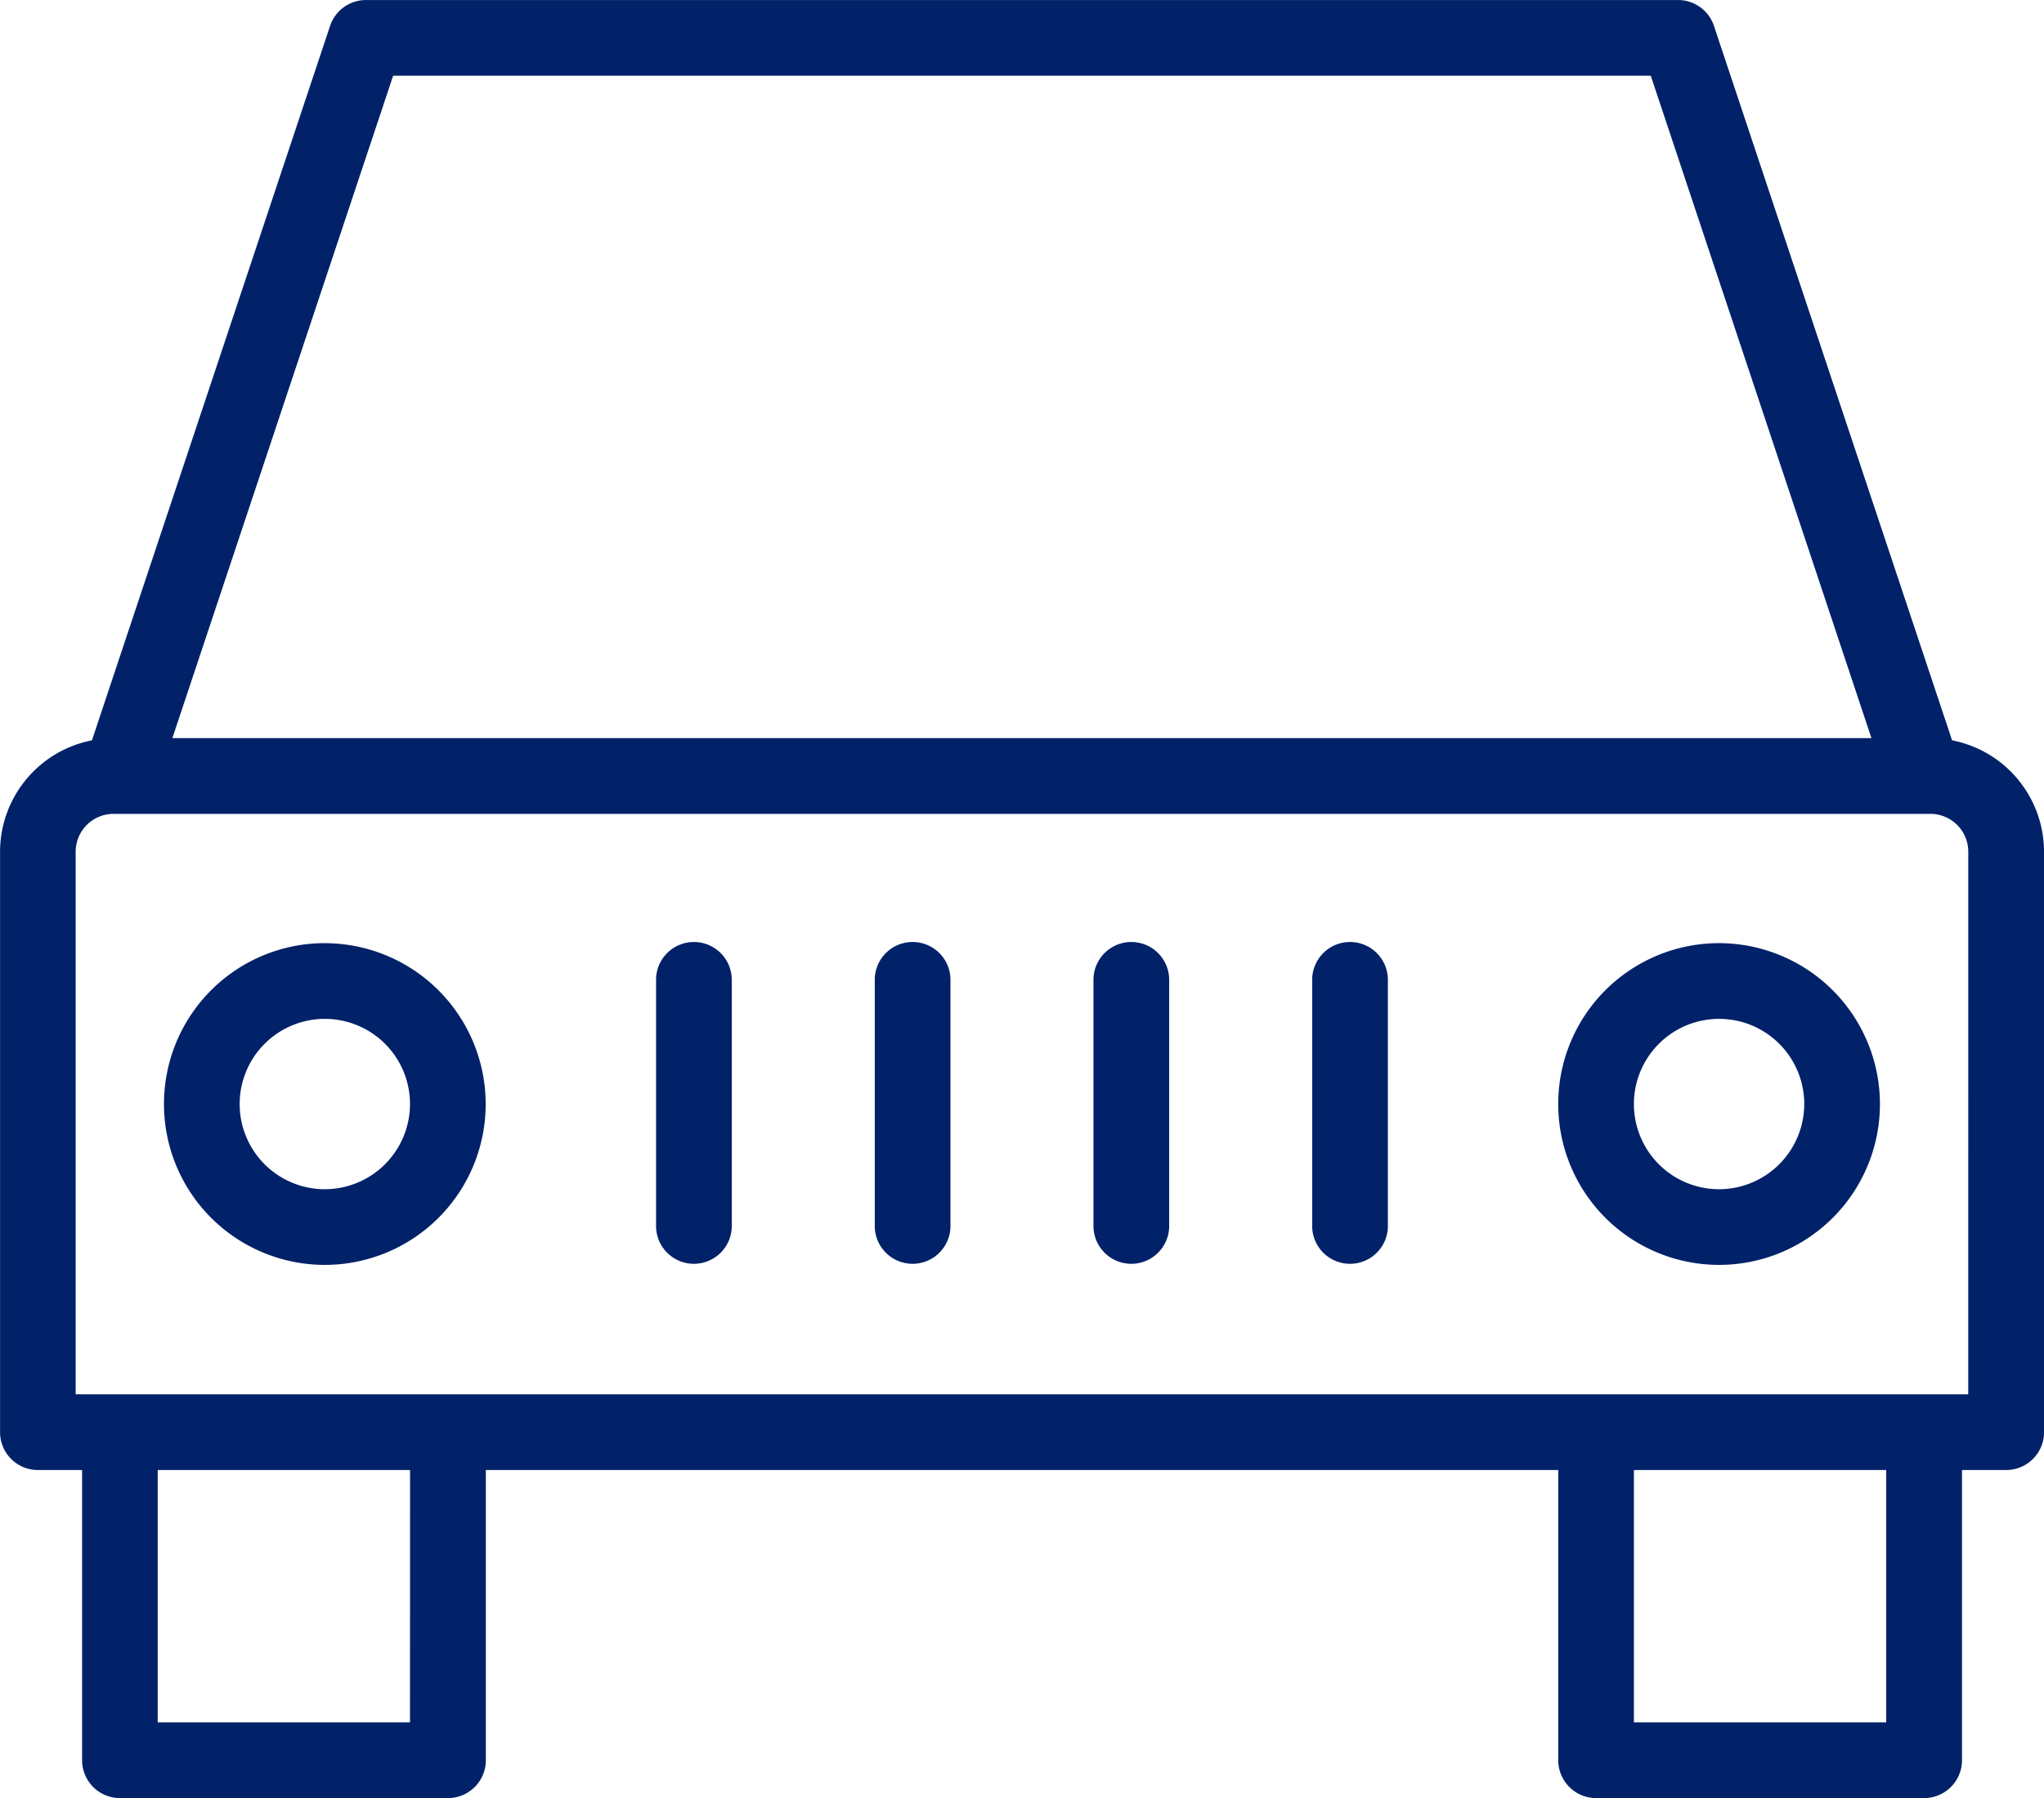 <svg id="Group_3142" data-name="Group 3142" xmlns="http://www.w3.org/2000/svg" width="65.757" height="57.841" viewBox="0 0 65.757 57.841">
  <path id="noun-car-6397317" d="M156.526,178.506l-7.661-22.983a1.216,1.216,0,0,0-1.155-.832H105.5a1.217,1.217,0,0,0-1.155.832l-7.661,22.983a3.656,3.656,0,0,0-2.956,3.583v18.672a1.217,1.217,0,0,0,1.218,1.218h1.421v9.335a1.217,1.217,0,0,0,1.218,1.218h10.553a1.217,1.217,0,0,0,1.218-1.218v-9.335h34.5v9.335a1.217,1.217,0,0,0,1.218,1.218h10.553a1.217,1.217,0,0,0,1.218-1.218v-9.335h1.421a1.217,1.217,0,0,0,1.218-1.218V182.089a3.656,3.656,0,0,0-2.956-3.583Zm-50.152-21.381h40.458l7.1,21.31H99.271Zm.542,52.971H98.8v-8.117h8.118Zm47.491,0H146.29v-8.117h8.117Zm2.639-10.553H96.16V182.089a1.219,1.219,0,0,1,1.218-1.218h58.451a1.219,1.219,0,0,1,1.218,1.218Zm-52.87-14.513a5.175,5.175,0,1,0,5.175,5.175A5.181,5.181,0,0,0,104.177,185.031Zm0,7.916a2.74,2.74,0,1,1,2.74-2.74A2.744,2.744,0,0,1,104.177,192.946Zm44.854-7.916a5.175,5.175,0,1,0,5.175,5.175,5.181,5.181,0,0,0-5.175-5.175Zm0,7.916a2.74,2.74,0,1,1,2.74-2.74A2.744,2.744,0,0,1,149.03,192.946Zm-24.727-6.7v7.916a1.218,1.218,0,0,1-2.435,0v-7.916a1.218,1.218,0,1,1,2.435,0Zm-7.036,0v7.916a1.218,1.218,0,0,1-2.435,0v-7.916a1.218,1.218,0,1,1,2.435,0Zm21.108,0v7.916a1.218,1.218,0,0,1-2.435,0v-7.916a1.218,1.218,0,1,1,2.435,0Zm-7.036,0v7.916a1.218,1.218,0,0,1-2.435,0v-7.916a1.218,1.218,0,1,1,2.435,0Z" transform="translate(-93.726 -154.69)" fill="#012169"/>
</svg>
